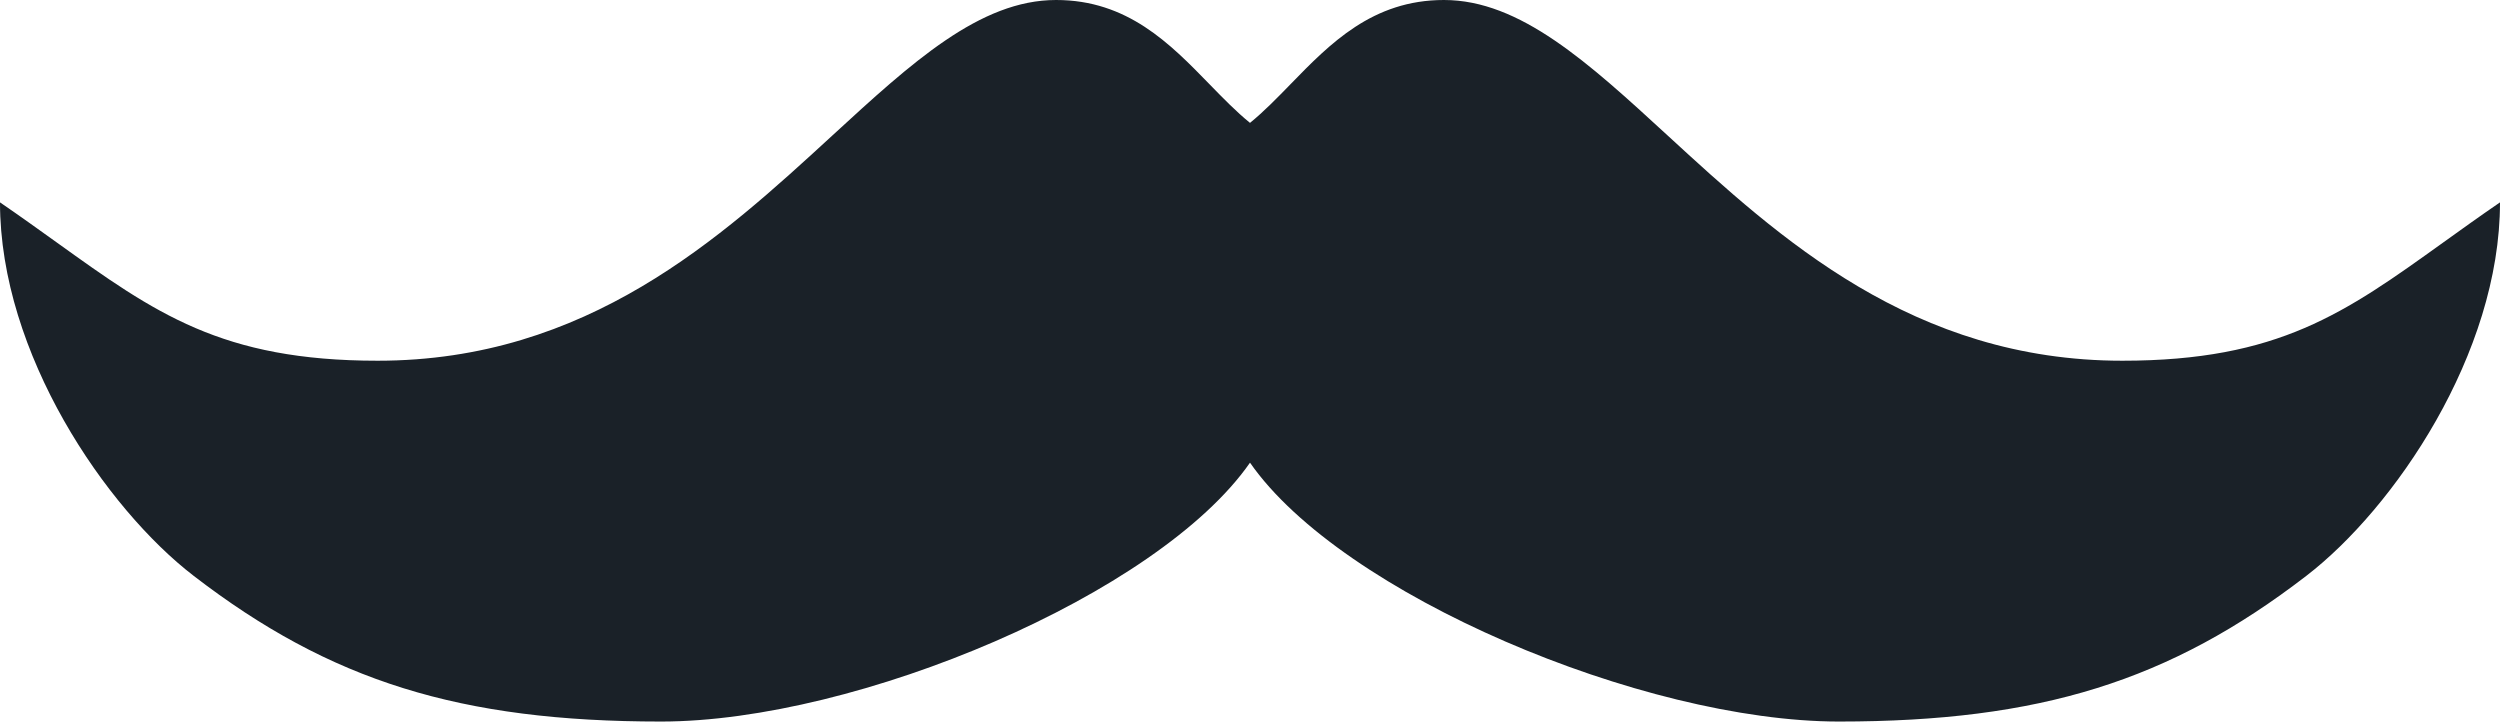 <svg width="246" height="71" viewBox="0 0 246 71" fill="none" xmlns="http://www.w3.org/2000/svg">
<path d="M65.046 71C84.341 71 113.999 58.48 123 45.526C132.001 58.48 161.659 71 180.954 71C200.732 71 213.5 67.012 226.945 56.661C235.578 50.024 246 34.802 246 19.913C243.992 21.29 242.154 22.61 240.417 23.857C230.756 30.795 224.209 35.495 208.836 35.495C188.222 35.495 175.065 23.41 164.106 13.342C156.283 6.157 149.58 0 142.085 0C135.051 0 130.871 4.295 126.991 8.282C125.66 9.65 124.364 10.981 123 12.091C121.636 10.981 120.34 9.65 119.009 8.282C115.129 4.295 110.949 0 103.915 0C96.42 0 89.717 6.157 81.894 13.342C70.935 23.41 57.778 35.495 37.164 35.495C21.791 35.495 15.245 30.795 5.583 23.857C3.846 22.61 2.008 21.29 0 19.913C0 34.802 10.422 50.024 19.055 56.661C32.5 67.012 45.268 71 65.046 71Z" fill="#1A2128"/>
</svg>
